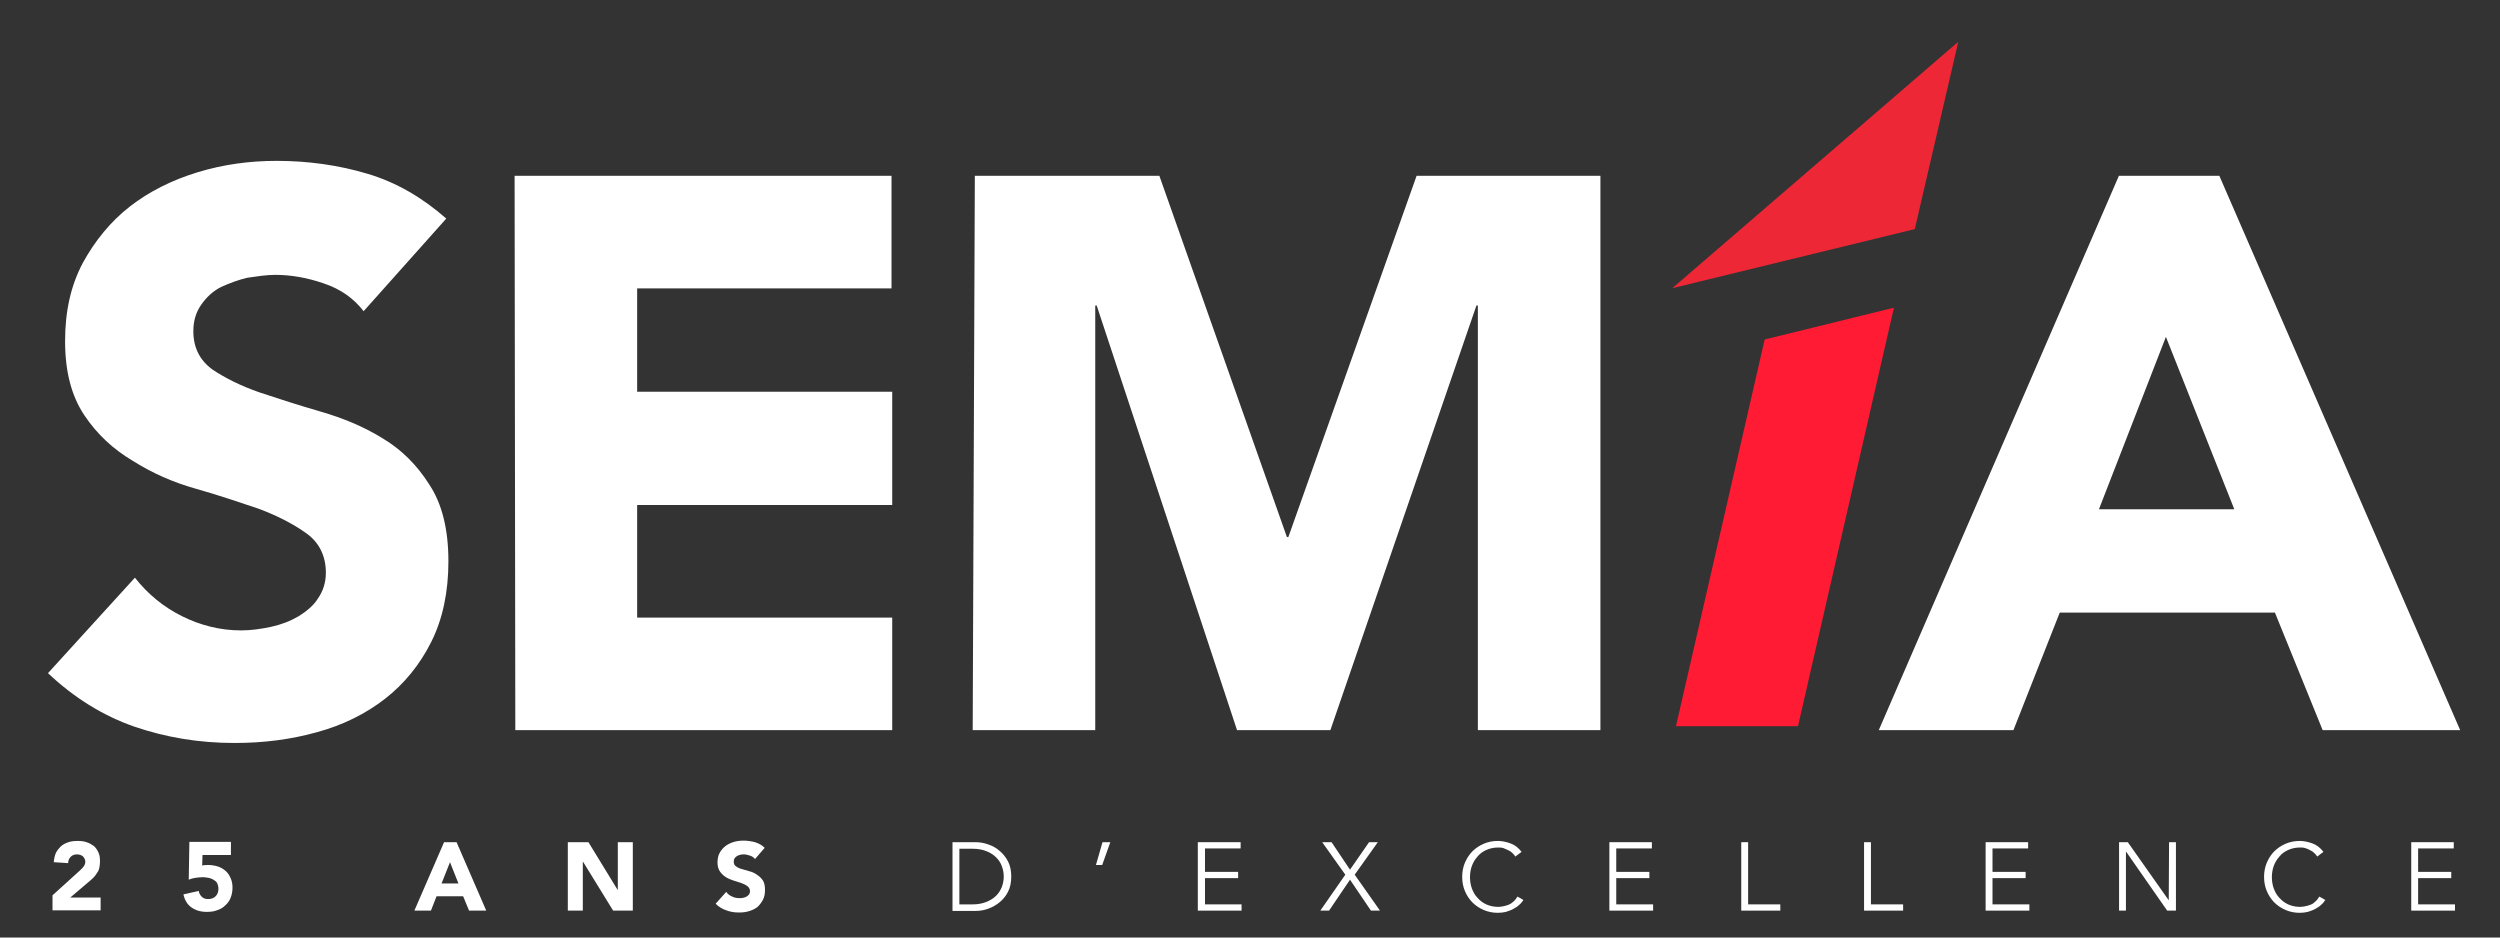 <?xml version="1.0" encoding="utf-8"?>
<!-- Generator: Adobe Illustrator 28.3.0, SVG Export Plug-In . SVG Version: 6.00 Build 0)  -->
<svg version="1.1" id="Calque_1" xmlns="http://www.w3.org/2000/svg" xmlns:xlink="http://www.w3.org/1999/xlink" x="0px" y="0px"
	 viewBox="0 0 800 300" style="enable-background:new 0 0 800 300;" xml:space="preserve">
<rect x="0" y="0" width="800" height="300" fill="#333333" stroke="none"/>
<style type="text/css">
	.st0{fill:#FFFFFF;}
	.st1{fill-rule:evenodd;clip-rule:evenodd;fill:#FF1B34;}
	.st2{fill-rule:evenodd;clip-rule:evenodd;fill:#EE2737;}
	.st3{enable-background:new    ;}
</style>
<g transform="matrix(1,0,0,1,-12769,-433.566)">
	<g transform="matrix(2.28,0,0,2.28,12327.9,-1073.11)">
		<path class="st0" d="M244.5,704.5c-1.4-1.8-3.2-3.1-5.6-3.9c-2.3-0.8-4.6-1.2-6.8-1.2c-1.2,0-2.5,0.2-3.9,0.4
			c-1.3,0.3-2.6,0.8-3.7,1.3c-1.2,0.6-2.1,1.5-2.8,2.5c-0.7,1-1.1,2.2-1.1,3.7c0,2.3,0.9,4.1,2.7,5.4c1.8,1.2,4,2.3,6.6,3.2
			c2.7,0.9,5.5,1.8,8.6,2.7c3.1,0.9,6,2.1,8.6,3.7c2.7,1.6,4.9,3.8,6.6,6.5c1.8,2.7,2.7,6.3,2.7,10.8c0,4.3-0.8,8.1-2.4,11.3
			c-1.6,3.2-3.8,5.9-6.5,8c-2.7,2.1-5.9,3.7-9.6,4.7c-3.6,1-7.4,1.5-11.5,1.5c-5.1,0-9.7-0.8-14.1-2.3c-4.3-1.5-8.4-4-12.1-7.5
			l12.2-13.4c1.8,2.3,4,4.1,6.6,5.4s5.4,2,8.3,2c1.4,0,2.8-0.2,4.2-0.5s2.7-0.8,3.9-1.5c1.1-0.7,2.1-1.5,2.7-2.5
			c0.7-1,1.1-2.2,1.1-3.6c0-2.3-0.9-4.2-2.7-5.5c-1.8-1.3-4.1-2.5-6.8-3.5c-2.7-0.9-5.6-1.9-8.8-2.8s-6.1-2.2-8.8-3.9
			c-2.7-1.6-5-3.7-6.8-6.4c-1.8-2.7-2.7-6.1-2.7-10.4c0-4.2,0.8-7.8,2.5-11c1.7-3.1,3.9-5.8,6.6-7.9c2.7-2.1,5.9-3.7,9.5-4.8
			c3.6-1.1,7.3-1.6,11.1-1.6c4.4,0,8.7,0.6,12.7,1.8c4.1,1.2,7.8,3.4,11.1,6.3L244.5,704.5z"/>
	</g>
	<g transform="matrix(2.28,0,0,2.28,12324.9,-1073.11)">
		<path class="st0" d="M331.6,685.5h25.9l17.9,50.7h0.2l18-50.7h25.8v77.8h-17.2v-59.6h-0.2l-20.5,59.6h-13.1l-19.7-59.6h-0.2v59.6
			h-17.2L331.6,685.5L331.6,685.5z"/>
	</g>
	<g transform="matrix(2.28,0,0,2.28,12324.6,-1073.11)">
		<path class="st0" d="M492.3,685.5h14.1l33.8,77.8h-19.3l-6.7-16.5h-30.2l-6.5,16.5h-18.9L492.3,685.5z M498.9,708.1l-9.4,24.2h19
			L498.9,708.1z"/>
	</g>
	<g transform="matrix(2.023,0,-0.276,1.212,12962.5,-1799.62)">
		<path class="st1" d="M466.4,1923.8l-19.3,8.4l-0.1,102.1h19.3L466.4,1923.8z"/>
	</g>
	<g transform="matrix(1.784,0,0,1.784,12152.2,-2894.14)">
		<path class="st2" d="M689.2,1906.4l-43.5,10.6l51.3-44.2L689.2,1906.4z"/>
	</g>
	<g transform="matrix(2.28,0,0,2.28,12324,-1073.11)">
		<path class="st0" d="M267.4,685.5h52.9v15.8h-35.7v14.5h35.8v15.9h-35.8v15.8h35.8v15.8h-52.9L267.4,685.5L267.4,685.5z"/>
	</g>
</g>
<g>
	<g class="st3">
		<path class="st0" d="M16.8,286.5l8.5-7.7c0.4-0.4,0.9-0.8,1.3-1.3c0.4-0.5,0.7-1.1,0.7-1.7c0-0.7-0.3-1.3-0.8-1.8
			c-0.5-0.4-1.2-0.6-1.9-0.6c-0.9,0-1.5,0.3-2,0.8c-0.5,0.5-0.8,1.2-0.8,2l-4.6-0.3c0.1-1.1,0.3-2.1,0.7-3c0.4-0.8,1-1.5,1.6-2.1
			c0.7-0.6,1.5-1,2.4-1.3c0.9-0.3,1.9-0.4,3-0.4c1,0,1.9,0.1,2.8,0.4c0.9,0.3,1.6,0.7,2.3,1.2c0.6,0.5,1.1,1.2,1.5,2.1
			c0.4,0.8,0.5,1.8,0.5,2.9c0,0.7-0.1,1.3-0.2,1.9c-0.1,0.6-0.3,1.1-0.6,1.5c-0.3,0.5-0.6,0.9-0.9,1.3c-0.4,0.4-0.7,0.8-1.1,1.1
			l-6.7,5.7h9.7v4.1H16.8V286.5z"/>
	</g>
	<g class="st3">
		<path class="st0" d="M73.5,273.6h-8.7l-0.1,3.4c0.5-0.2,1.1-0.2,2-0.2c1.1,0,2.1,0.2,3.1,0.5c0.9,0.3,1.7,0.8,2.4,1.4
			c0.7,0.6,1.2,1.4,1.6,2.3c0.4,0.9,0.6,1.9,0.6,3c0,1.2-0.2,2.3-0.6,3.3c-0.4,1-1,1.8-1.8,2.5c-0.7,0.7-1.6,1.2-2.6,1.5
			c-1,0.4-2.1,0.5-3.3,0.5c-1.9,0-3.5-0.5-4.8-1.4c-1.3-0.9-2.2-2.3-2.6-4.2l4.9-1.1c0.1,0.8,0.5,1.4,1,1.9c0.5,0.5,1.2,0.7,2,0.7
			c1,0,1.8-0.3,2.4-0.9c0.6-0.6,0.9-1.4,0.9-2.4c0-0.7-0.2-1.3-0.4-1.8c-0.3-0.5-0.7-0.8-1.2-1.1c-0.5-0.3-1-0.5-1.6-0.6
			c-0.6-0.1-1.2-0.2-1.8-0.2c-0.8,0-1.5,0.1-2.3,0.2c-0.8,0.1-1.5,0.3-2.2,0.6l0.2-12.1h13.3V273.6z"/>
	</g>
	<g class="st3">
		<path class="st0" d="M142.1,269.5h4l9.5,21.9h-5.5l-1.9-4.6h-8.5l-1.8,4.6h-5.3L142.1,269.5z M144,275.9l-2.7,6.8h5.4L144,275.9z"
			/>
	</g>
	<g class="st3">
		<path class="st0" d="M181.7,269.5h6.6l9.3,15.2h0.1v-15.2h4.8v21.9h-6.3l-9.6-15.6h-0.1v15.6h-4.8V269.5z"/>
	</g>
	<g class="st3">
		<path class="st0" d="M241.6,274.9c-0.4-0.5-0.9-0.9-1.6-1.1c-0.7-0.2-1.3-0.4-1.9-0.4c-0.4,0-0.7,0-1.1,0.1
			c-0.4,0.1-0.7,0.2-1.1,0.4c-0.3,0.2-0.6,0.4-0.8,0.7c-0.2,0.3-0.3,0.6-0.3,1.1c0,0.7,0.2,1.2,0.7,1.5c0.5,0.4,1.1,0.7,1.9,0.9
			c0.8,0.2,1.6,0.5,2.4,0.7c0.9,0.2,1.7,0.6,2.4,1.1c0.8,0.5,1.4,1.1,1.9,1.8c0.5,0.8,0.7,1.8,0.7,3.1c0,1.2-0.2,2.3-0.7,3.2
			c-0.5,0.9-1.1,1.7-1.8,2.3c-0.8,0.6-1.7,1-2.7,1.3c-1,0.3-2.1,0.4-3.2,0.4c-1.4,0-2.7-0.2-4-0.7c-1.2-0.4-2.4-1.1-3.4-2.1l3.4-3.8
			c0.5,0.7,1.1,1.2,1.9,1.5c0.8,0.4,1.5,0.5,2.3,0.5c0.4,0,0.8,0,1.2-0.1c0.4-0.1,0.8-0.2,1.1-0.4c0.3-0.2,0.6-0.4,0.8-0.7
			c0.2-0.3,0.3-0.6,0.3-1c0-0.7-0.3-1.2-0.8-1.6c-0.5-0.4-1.1-0.7-1.9-1c-0.8-0.3-1.6-0.5-2.5-0.8c-0.9-0.3-1.7-0.6-2.5-1.1
			c-0.8-0.5-1.4-1.1-1.9-1.8c-0.5-0.7-0.8-1.7-0.8-2.9c0-1.2,0.2-2.2,0.7-3.1c0.5-0.9,1.1-1.6,1.9-2.2c0.8-0.6,1.7-1,2.7-1.3
			c1-0.3,2.1-0.4,3.1-0.4c1.2,0,2.4,0.2,3.6,0.5c1.2,0.4,2.2,0.9,3.1,1.8L241.6,274.9z"/>
	</g>
	<g class="st3">
		<path class="st0" d="M304.8,269.5h7.3c1.4,0,2.7,0.2,4.1,0.7c1.4,0.5,2.6,1.1,3.7,2.1c1.1,0.9,2,2.1,2.7,3.4c0.7,1.4,1,3,1,4.8
			c0,1.8-0.3,3.4-1,4.8c-0.7,1.4-1.6,2.5-2.7,3.4c-1.1,0.9-2.3,1.6-3.7,2.1c-1.4,0.5-2.7,0.7-4.1,0.7h-7.3V269.5z M307,289.4h4.3
			c1.7,0,3.1-0.3,4.4-0.8c1.2-0.5,2.3-1.2,3.1-2c0.8-0.8,1.4-1.8,1.8-2.8c0.4-1.1,0.6-2.2,0.6-3.3c0-1.1-0.2-2.2-0.6-3.3
			c-0.4-1.1-1-2-1.8-2.8c-0.8-0.8-1.8-1.5-3.1-2c-1.2-0.5-2.7-0.8-4.4-0.8H307V289.4z"/>
	</g>
	<g class="st3">
		<path class="st0" d="M352.7,276.8h-2l2.1-7.3h2.5L352.7,276.8z"/>
		<path class="st0" d="M385.6,289.4h11.7v2h-14v-21.9H397v2h-11.4v7.5h10.6v2h-10.6V289.4z"/>
		<path class="st0" d="M432,278.3l6.1-8.8h2.8l-7.4,10.4l8.1,11.5h-2.9l-6.7-9.9l-6.7,9.9h-2.8l8-11.5l-7.4-10.4h3L432,278.3z"/>
	</g>
	<g class="st3">
		<path class="st0" d="M487.5,288c-0.4,0.6-0.8,1.1-1.4,1.6c-0.5,0.5-1.2,0.9-1.9,1.3c-0.7,0.4-1.5,0.6-2.3,0.9
			c-0.8,0.2-1.7,0.3-2.6,0.3c-1.6,0-3.1-0.3-4.5-0.9c-1.4-0.6-2.6-1.4-3.6-2.4c-1-1-1.8-2.2-2.4-3.6c-0.6-1.4-0.9-2.9-0.9-4.6
			s0.3-3.2,0.9-4.6s1.4-2.6,2.4-3.6c1-1,2.2-1.8,3.6-2.4c1.4-0.6,2.9-0.9,4.5-0.9c1.4,0,2.7,0.3,4.1,0.8c1.4,0.5,2.5,1.4,3.5,2.7
			l-2,1.5c-0.2-0.4-0.5-0.7-0.9-1.1c-0.4-0.4-0.8-0.7-1.3-0.9s-1-0.5-1.6-0.7c-0.6-0.2-1.2-0.2-1.7-0.2c-1.4,0-2.7,0.3-3.8,0.8
			s-2.1,1.2-2.8,2.1c-0.8,0.9-1.4,1.9-1.8,3c-0.4,1.1-0.6,2.3-0.6,3.6c0,1.3,0.2,2.5,0.6,3.6c0.4,1.1,1,2.2,1.8,3
			c0.8,0.9,1.7,1.6,2.8,2.1c1.1,0.5,2.4,0.8,3.8,0.8c0.6,0,1.2-0.1,1.7-0.2c0.6-0.1,1.1-0.3,1.7-0.5c0.5-0.2,1.1-0.6,1.5-1
			c0.5-0.4,0.9-1,1.3-1.6L487.5,288z"/>
	</g>
	<g class="st3">
		<path class="st0" d="M517.2,289.4H529v2h-14v-21.9h13.6v2h-11.4v7.5h10.6v2h-10.6V289.4z"/>
	</g>
	<g class="st3">
		<path class="st0" d="M559.5,289.4h10.2v2h-12.5v-21.9h2.2V289.4z"/>
	</g>
	<g class="st3">
		<path class="st0" d="M598.7,289.4H609v2h-12.5v-21.9h2.2V289.4z"/>
		<path class="st0" d="M637.7,289.4h11.7v2h-14v-21.9h13.6v2h-11.4v7.5h10.6v2h-10.6V289.4z"/>
	</g>
	<g class="st3">
		<path class="st0" d="M694,288.1L694,288.1l0.1-18.6h2.2v21.9h-2.8l-13.1-18.8h-0.1v18.8h-2.2v-21.9h2.8L694,288.1z"/>
	</g>
	<g class="st3">
		<path class="st0" d="M744.1,288c-0.4,0.6-0.8,1.1-1.4,1.6c-0.5,0.5-1.2,0.9-1.9,1.3c-0.7,0.4-1.5,0.6-2.3,0.9
			c-0.8,0.2-1.7,0.3-2.6,0.3c-1.6,0-3.1-0.3-4.5-0.9c-1.4-0.6-2.6-1.4-3.6-2.4c-1-1-1.8-2.2-2.4-3.6c-0.6-1.4-0.9-2.9-0.9-4.6
			s0.3-3.2,0.9-4.6c0.6-1.4,1.4-2.6,2.4-3.6c1-1,2.2-1.8,3.6-2.4c1.4-0.6,2.9-0.9,4.5-0.9c1.4,0,2.7,0.3,4.1,0.8
			c1.4,0.5,2.5,1.4,3.5,2.7l-2,1.5c-0.2-0.4-0.5-0.7-0.9-1.1c-0.4-0.4-0.8-0.7-1.3-0.9c-0.5-0.3-1-0.5-1.6-0.7
			c-0.6-0.2-1.2-0.2-1.7-0.2c-1.4,0-2.7,0.3-3.8,0.8c-1.1,0.5-2.1,1.2-2.8,2.1c-0.8,0.9-1.4,1.9-1.8,3c-0.4,1.1-0.6,2.3-0.6,3.6
			c0,1.3,0.2,2.5,0.6,3.6c0.4,1.1,1,2.2,1.8,3c0.8,0.9,1.7,1.6,2.8,2.1c1.1,0.5,2.4,0.8,3.8,0.8c0.6,0,1.2-0.1,1.7-0.2
			c0.6-0.1,1.1-0.3,1.7-0.5s1.1-0.6,1.5-1c0.5-0.4,0.9-1,1.3-1.6L744.1,288z"/>
	</g>
	<g class="st3">
		<path class="st0" d="M773.9,289.4h11.7v2h-14v-21.9h13.6v2h-11.4v7.5h10.6v2h-10.6V289.4z"/>
	</g>
</g>
</svg>
